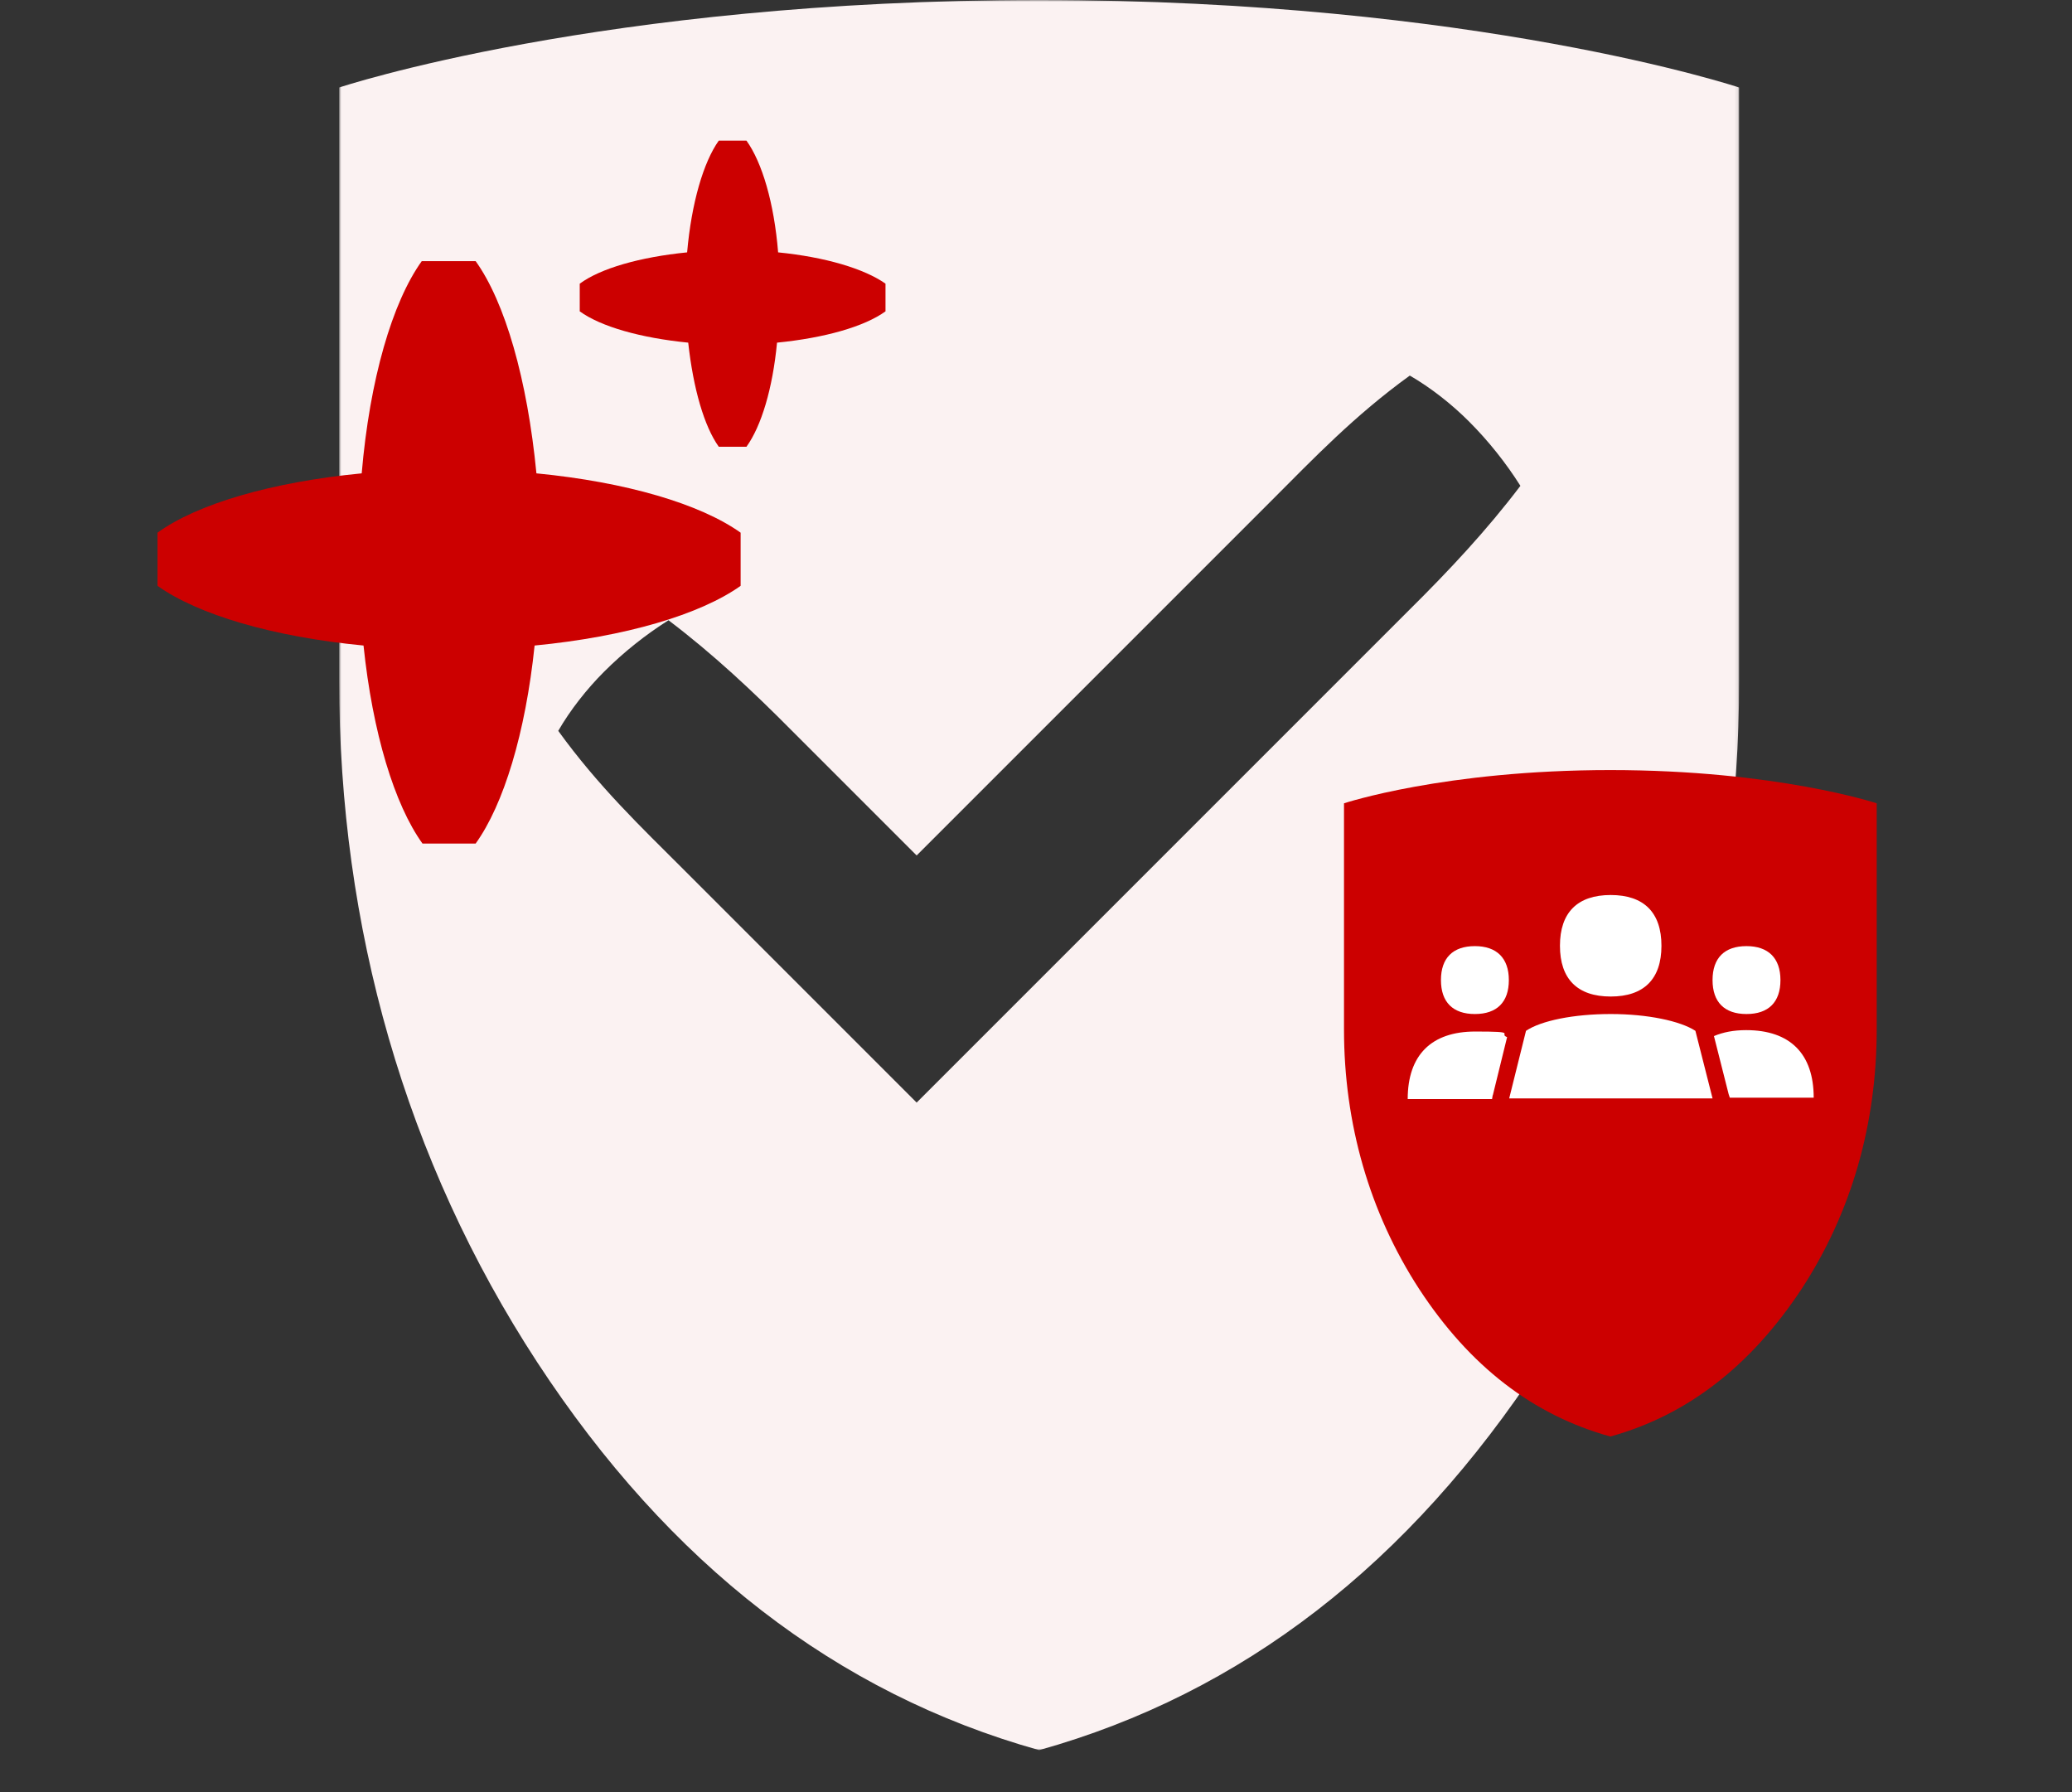<svg width="592" height="512" viewBox="0 0 592 512" fill="none" xmlns="http://www.w3.org/2000/svg">
<rect x="0" y="0" width="592" height="512" fill="#333333" stroke="none"/>
<mask id="mask0_12832_2697" style="mask-type:luminance" maskUnits="userSpaceOnUse" x="96" y="0" width="401" height="500">
<path d="M496.9 0H96.9V500H496.9V0Z" fill="white"/>
</mask>
<g mask="url(#mask0_12832_2697)">
<path d="M296.9 0C171.9 0 96.9 25 96.9 25V194.4C96.9 264.8 115.8 331.5 153.5 389.2C191.2 446.8 239 483.8 296.9 500C354.8 483.8 402.6 446.9 440.3 389.2C478 331.6 496.9 264.8 496.9 194.4V25C496.9 25 421.9 0 296.9 0ZM402.8 174.1L327.9 249L261.9 315L226.6 279.7L212.9 266L195.1 248.2C183.2 236.3 171 224.7 159.5 208.8C162.9 202.9 167.6 196.9 172.6 191.9C178.2 186.3 184.5 181.3 191 177.2C203.8 186.9 215.1 197.5 226.3 208.8L248.2 230.7L261.9 244.4L292.5 213.8L363.4 142.9C375.3 131 386.9 118.8 402.8 107.3C408.7 110.7 414.7 115.4 419.7 120.4C425.3 126 430.3 132.3 434.4 138.8C424.7 151.6 414.1 162.9 402.8 174.1Z" fill="#FBF2F2"/>
</g>
<g clip-path="url(#clip0_12832_2697)">
<path d="M135.688 74.6H120.504C112.08 86.352 105.632 108.4 103.344 135.232C77.552 137.728 56.336 143.968 45 152.184V167.368C56.544 175.584 77.864 181.928 103.864 184.424C106.464 209.384 112.704 229.872 120.712 241H135.896C143.904 229.872 150.144 209.384 152.744 184.424C178.64 181.928 200.064 175.584 211.608 167.368V152.184C200.064 143.968 178.952 137.728 153.264 135.232C150.664 108.4 144.32 86.352 135.896 74.6H135.688Z" fill="#CC0000"/>
<path d="M253 81.044C246.968 76.78 235.84 73.452 222.32 72.1C221.176 57.956 217.744 46.412 213.272 40.172H205.368C201 46.308 197.568 57.956 196.32 72.1C182.8 73.452 171.568 76.676 165.64 81.044V88.948C171.672 93.316 183.008 96.54 196.632 97.892C198.088 111.1 201.208 121.812 205.368 127.636H213.272C217.536 121.708 220.76 110.996 222.008 97.892C235.632 96.54 246.968 93.316 253 88.948V81.044Z" fill="#CC0000"/>
</g>
<path d="M523.8 251H395.9V322.6H523.8V251Z" fill="white"/>
<path d="M460.2 220C412.6 220 384 229.5 384 229.5V294.1C384 320.9 391.2 346.3 405.5 368.3C419.9 390.3 438 404.3 460.1 410.4C482.2 404.3 500.3 390.1 514.7 368.3C529.1 346.3 536.2 320.9 536.2 294.1V229.5C536.2 229.5 507.6 220 460 220H460.2ZM460.2 255.7C469.7 255.7 474.7 260.7 474.7 270.2C474.7 279.7 469.7 284.7 460.2 284.7C450.7 284.7 445.7 279.7 445.7 270.2C445.7 260.7 450.7 255.7 460.2 255.7ZM421.4 270.3C427.6 270.3 431.1 273.7 431.1 280C431.1 286.3 427.7 289.7 421.4 289.7C415.1 289.7 411.7 286.3 411.7 280C411.7 273.7 415.1 270.3 421.4 270.3ZM426.5 312.8L426.3 314H402.2C402.2 301.4 409 294.7 421.5 294.7C434 294.7 428 295.3 430.6 296.3L426.5 313V312.8ZM431.2 313.8L436 294.5C440.3 291.6 449.6 289.7 460.2 289.7C470.8 289.7 480.1 291.7 484.4 294.5L489.3 313.8H431.1H431.2ZM499 270.3C505.2 270.3 508.7 273.7 508.7 280C508.7 286.3 505.3 289.7 499 289.7C492.7 289.7 489.3 286.3 489.3 280C489.3 273.7 492.7 270.3 499 270.3ZM494.3 313.8L493.9 312.6L489.7 296C492.3 294.9 495.3 294.3 498.9 294.3C511.5 294.3 518.2 301.1 518.2 313.6H494.1H494.2L494.3 313.8Z" fill="#CC0000"/>
<defs>
<clipPath id="clip0_12832_2697">
<rect width="208" height="208" fill="white" transform="translate(45 33)"/>
</clipPath>
</defs>
</svg>
